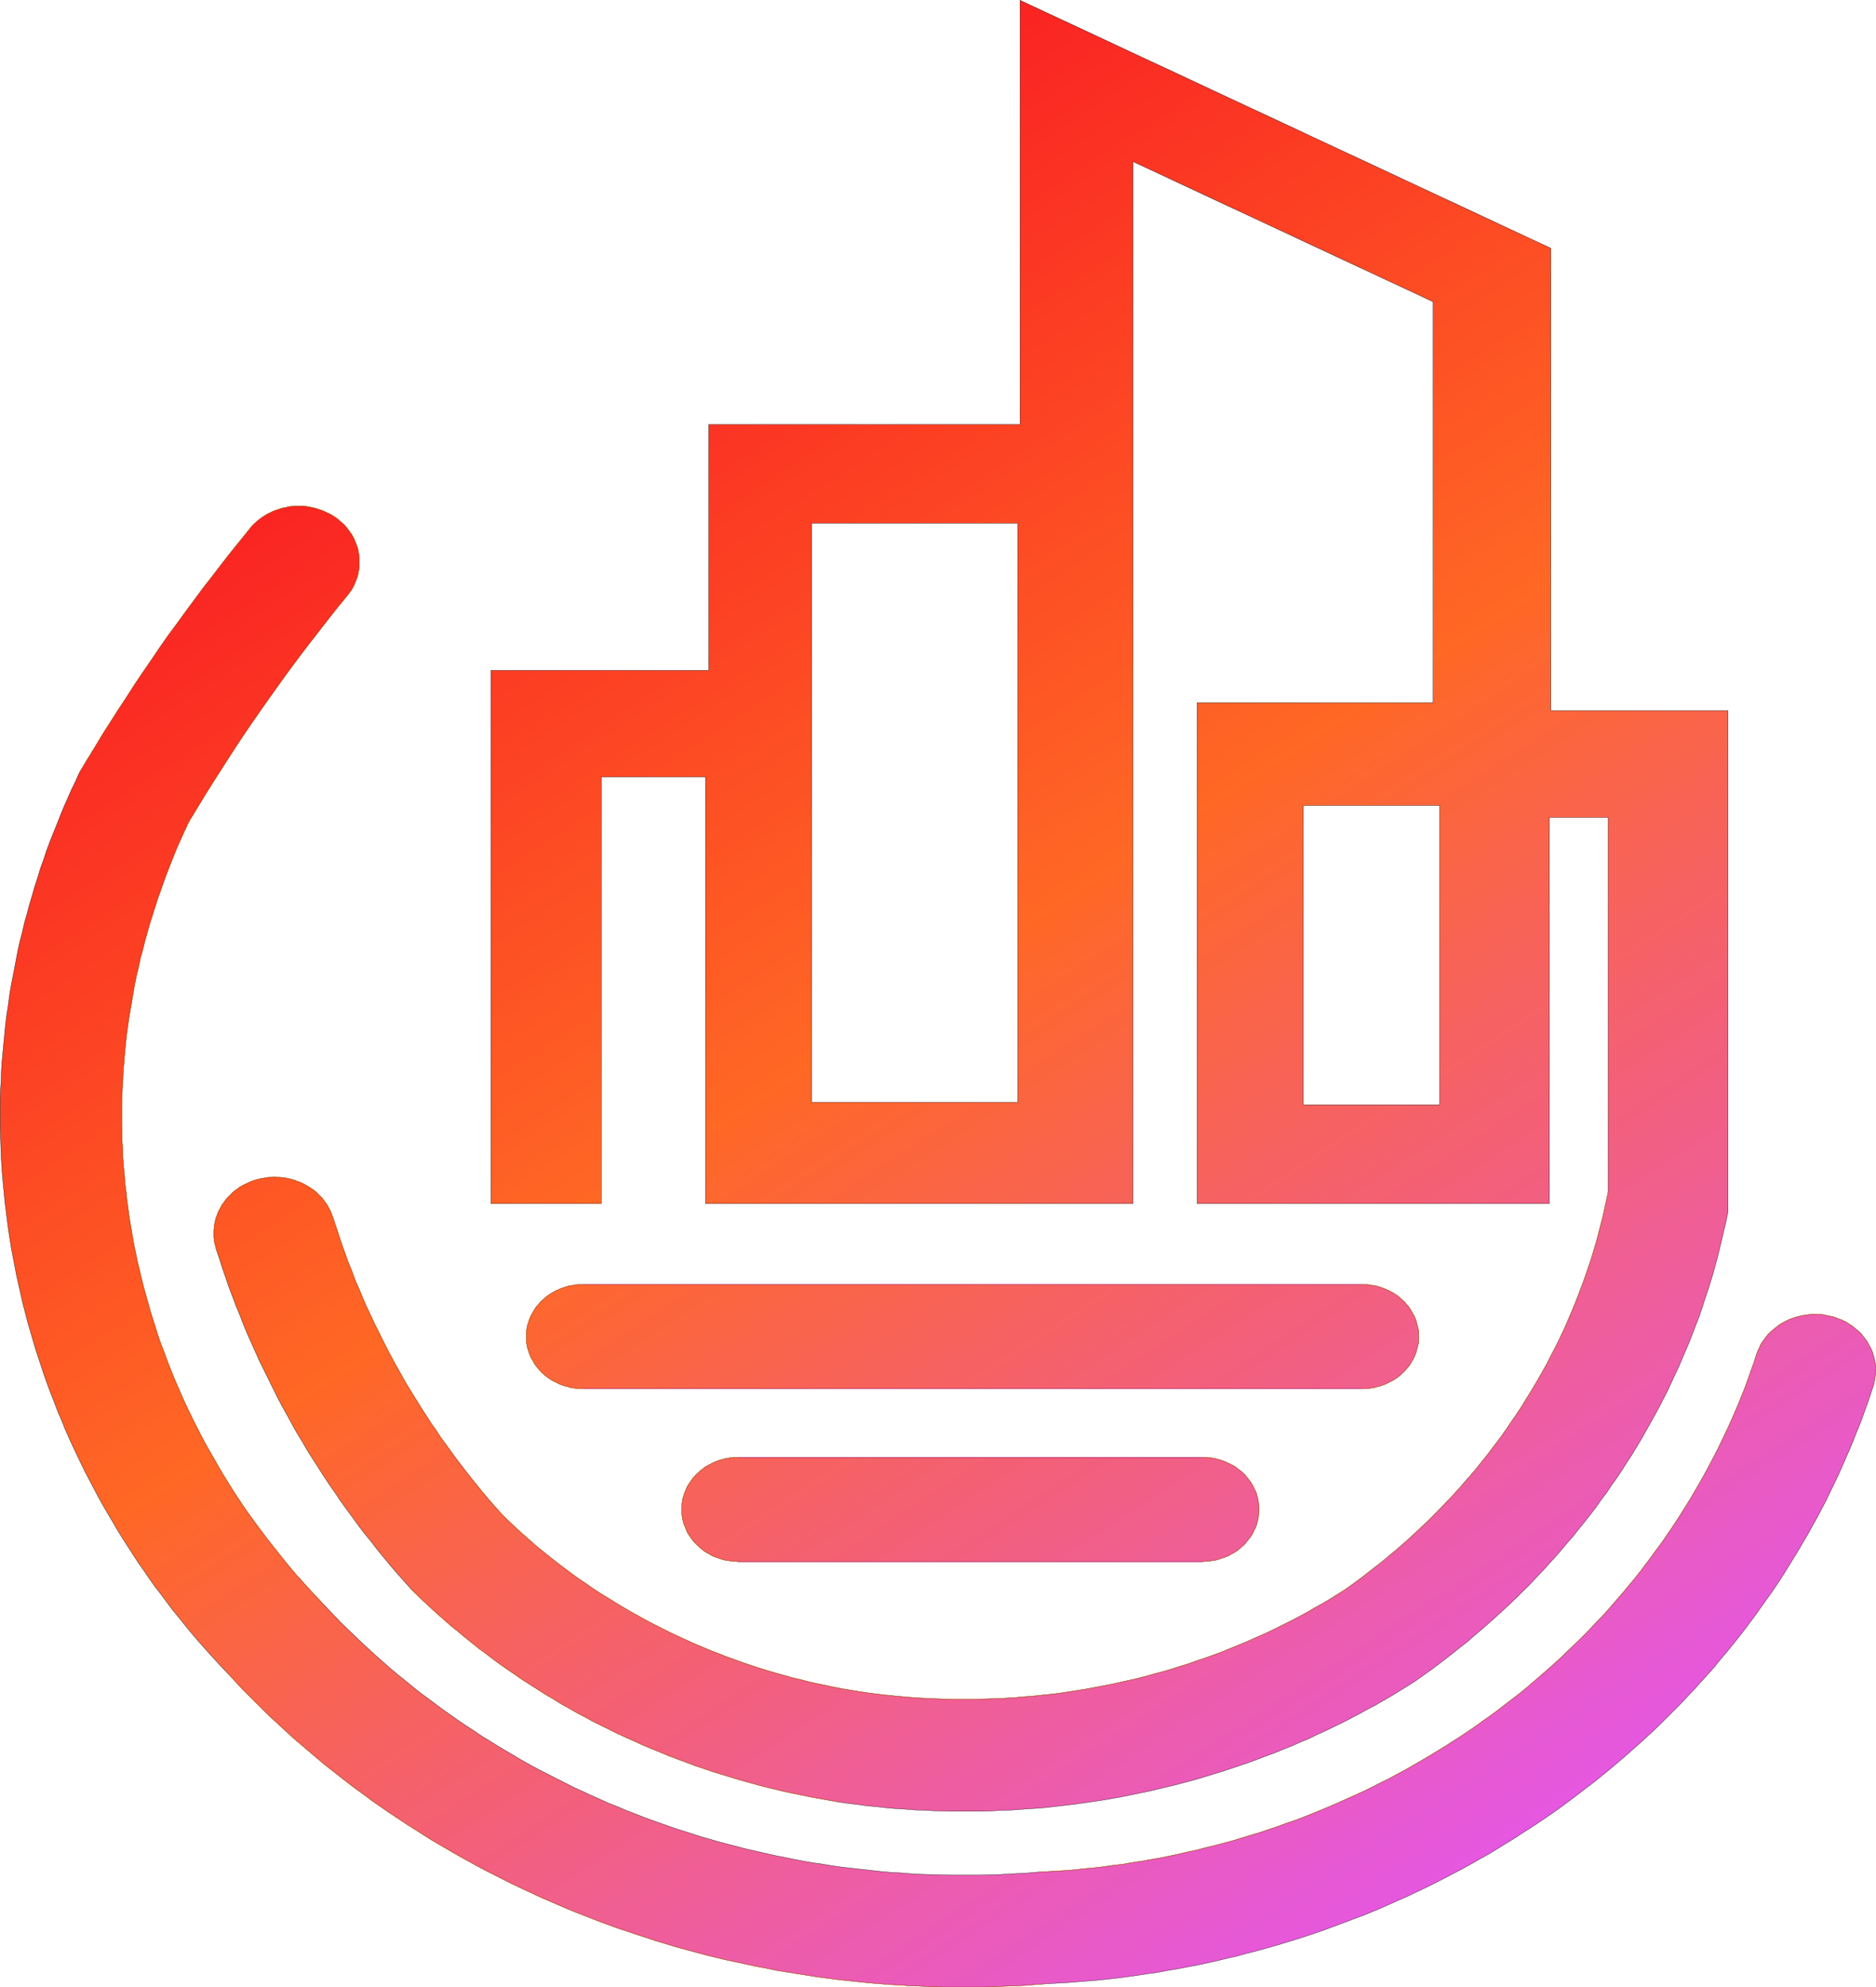 <svg width="6136" height="6500" viewBox="0 0 6136 6500" fill="none" xmlns="http://www.w3.org/2000/svg">
<path fill-rule="evenodd" clip-rule="evenodd" d="M260.286 2525.98L247.738 2554.41L234.226 2581.96L221.678 2610.39L209.131 2638.82L197.549 2667.25L185.968 2696.57L174.386 2725L162.804 2754.32L152.188 2782.76L142.536 2812.08L131.919 2841.4L123.233 2870.72L113.581 2900.04L104.894 2930.25L96.208 2959.57L88.486 2988.89L79.799 3019.1L73.044 3049.31L65.322 3078.63L58.566 3108.84L52.775 3139.04L46.984 3169.25L41.194 3199.46L35.403 3229.67L30.577 3259.88L26.716 3290.09L21.89 3320.3L18.03 3351.4L15.134 3381.6L12.238 3411.81L9.342 3442.91L6.446 3473.12L4.516 3503.33L3.551 3534.43L1.621 3564.63L0.656 3595.73V3687.25L1.621 3718.34L2.586 3748.55L3.551 3779.65L5.481 3809.86L7.411 3840.96L10.307 3871.16L13.203 3901.37L16.099 3932.47L19.959 3962.68L23.82 3992.89L27.681 4023.1L32.507 4054.19L37.333 4084.4L43.124 4114.61L48.914 4144.82L54.705 4175.03L61.461 4204.35L68.217 4234.56L74.972 4264.77L82.694 4294.09L90.416 4324.3L99.103 4353.62L107.789 4383.83L116.476 4413.15L126.128 4442.47L135.779 4471.79L145.431 4501.11L156.048 4530.43L166.664 4558.86L178.246 4588.18L188.862 4616.61L201.41 4645.05L212.991 4674.37L225.539 4702.8L238.087 4730.34L251.599 4758.77L265.112 4787.2L278.624 4814.75L293.102 4842.29L307.579 4869.83L322.056 4897.38L337.499 4924.92L352.941 4951.57L369.349 4979.12L384.791 5005.77L401.199 5032.43L418.572 5059.08L434.979 5084.85L452.353 5111.5L470.691 5137.27L488.064 5163.04L506.403 5188.8L525.706 5213.68L544.045 5238.56L563.348 5264.32L583.616 5289.2L602.919 5313.19L623.188 5338.07L643.456 5362.06L664.689 5386.05L685.922 5410.04L707.156 5433.14L728.389 5456.24L750.588 5479.34L772.787 5503.33L794.986 5527.32L818.151 5550.42L841.315 5573.52L864.479 5596.62L887.643 5618.83L911.772 5641.04L935.901 5663.25L960.03 5685.47L985.124 5706.79L1010.22 5728.11L1035.31 5749.44L1060.41 5770.76L1086.47 5791.2L1112.52 5811.63L1138.58 5832.07L1164.64 5851.62L1191.67 5871.16L1217.73 5890.71L1244.75 5909.37L1272.74 5928.91L1299.77 5946.68L1327.76 5965.34L1355.75 5983.11L1383.74 6000.88L1411.73 6018.65L1440.68 6035.53L1469.64 6052.41L1498.59 6069.3L1527.55 6085.29L1556.5 6101.28L1586.42 6117.28L1616.34 6132.38L1646.26 6147.48L1676.18 6162.59L1706.1 6176.8L1736.99 6191.02L1766.91 6205.23L1797.79 6218.56L1828.68 6231.89L1859.56 6245.22L1890.45 6257.66L1922.3 6270.09L1954.15 6282.53L1985.03 6294.08L2016.88 6305.63L2048.73 6316.3L2080.58 6326.96L2113.4 6337.62L2145.25 6348.28L2178.07 6358.05L2209.92 6367.83L2242.73 6376.71L2275.55 6385.6L2308.37 6394.48L2341.18 6402.48L2374 6410.48L2407.78 6417.58L2440.59 6424.69L2473.41 6431.8L2507.19 6438.02L2540.97 6445.13L2573.79 6450.46L2607.57 6455.79L2641.35 6461.12L2675.13 6466.45L2708.91 6470.89L2742.69 6475.34L2776.47 6478.89L2810.25 6482.44L2844.03 6486L2877.81 6488.66L2911.59 6491.33L2946.34 6493.11L2980.12 6495.77L3013.9 6496.66L3047.68 6498.44L3082.43 6499.33H3218.52L3252.3 6498.44L3287.04 6496.66L3320.82 6495.77L3354.6 6494L3388.39 6491.33L3423.13 6488.66L3455.95 6486.89L3488.76 6485.11L3522.54 6482.45L3555.36 6479.78L3589.14 6477.11L3621.96 6473.56L3654.77 6470.01L3687.59 6465.56L3720.4 6461.12L3754.18 6455.79L3787 6451.35L3819.82 6445.13L3851.67 6439.8L3884.48 6433.58L3917.3 6427.36L3950.11 6420.25L3981.96 6413.14L4014.78 6405.15L4046.63 6398.04L4078.48 6389.15L4110.33 6381.16L4142.18 6372.27L4174.03 6363.39L4205.89 6353.61L4237.74 6343.84L4268.62 6334.07L4300.47 6323.41L4331.36 6312.74L4362.24 6301.19L4393.13 6289.64L4424.01 6278.09L4454.9 6266.54L4485.78 6254.1L4515.7 6241.66L4545.62 6228.33L4575.54 6215.01L4605.46 6201.68L4635.38 6187.46L4665.3 6173.25L4694.26 6159.03L4723.21 6143.93L4752.17 6128.83L4781.12 6113.72L4810.08 6097.73L4838.07 6081.73L4867.02 6065.74L4895.01 6048.86L4922.04 6031.98L4950.03 6015.1L4977.05 5997.33L5005.04 5979.56L5032.07 5961.79L5058.12 5944.02L5085.15 5925.36L5111.21 5906.7L5137.27 5887.15L5163.33 5867.61L5188.42 5848.06L5214.48 5828.52L5239.57 5808.08L5264.67 5787.64L5288.8 5767.21L5312.93 5746.77L5337.05 5725.45L5361.18 5704.12L5385.31 5681.91L5408.48 5660.59L5431.64 5638.38L5453.84 5616.16L5477 5593.06L5499.2 5570.85L5520.44 5547.75L5542.64 5524.65L5563.87 5500.66L5585.1 5477.56L5606.34 5453.57L5626.6 5428.69L5646.87 5404.7L5667.14 5379.83L5686.44 5355.84L5705.75 5330.96L5725.05 5305.19L5743.39 5280.31L5761.73 5254.55L5780.07 5228.78L5798.4 5203.02L5815.78 5177.25L5833.15 5150.59L5849.56 5123.94L5865.97 5097.28L5882.37 5070.63L5897.82 5043.98L5914.22 5016.43L5928.7 4989.78L5944.14 4962.23L5958.62 4934.69L5973.1 4907.15L5986.61 4878.72L6000.12 4851.17L6013.64 4822.74L6026.18 4794.31L6038.73 4765.88L6051.28 4737.45L6062.86 4709.02L6074.44 4679.7L6086.02 4651.26L6096.64 4621.94L6107.26 4592.62L6116.91 4564.19L6126.56 4534.87L6129.46 4526.88L6130.42 4518.88L6132.35 4511.77L6133.32 4503.77L6134.28 4495.78L6135.25 4487.78V4471.79L6134.28 4464.68L6133.32 4456.68L6131.39 4448.69L6130.42 4440.69L6127.52 4433.58L6125.59 4425.58L6122.7 4418.48L6119.8 4411.37L6115.94 4404.26L6112.08 4397.15L6108.22 4390.04L6103.39 4382.93L6098.57 4376.72L6093.74 4370.5L6088.92 4364.28L6083.13 4358.06L6077.34 4352.73L6070.58 4347.4L6063.82 4342.07L6058.03 4336.73L6050.31 4332.29L6043.56 4327.85L6036.8 4323.41L6029.08 4319.85L6021.36 4316.3L6013.63 4313.63L6004.95 4310.08L5997.23 4307.41L5989.5 4305.64L5980.82 4303.86L5972.13 4302.08L5964.41 4300.31L5955.72 4299.42H5947.04L5938.35 4298.53H5929.66L5920.98 4299.42L5913.25 4300.31L5904.57 4301.2L5895.88 4302.97L5887.19 4304.75L5879.47 4306.53L5870.79 4309.19L5863.06 4311.86L5855.34 4314.52L5847.62 4318.08L5839.9 4321.63L5832.18 4326.07L5825.42 4329.63L5818.67 4334.07L5811.91 4339.4L5805.15 4344.73L5798.4 4350.06L5792.61 4355.39L5786.82 4360.72L5781.03 4366.94L5776.2 4373.16L5771.37 4379.38L5766.55 4386.49L5761.72 4392.71L5757.86 4399.82L5754.97 4406.92L5751.1 4414.92L5748.21 4422.03L5745.31 4429.14L5736.63 4456.68L5726.97 4483.34L5717.32 4510.88L5707.67 4537.53L5697.06 4564.19L5686.44 4590.84L5674.86 4617.5L5663.28 4644.15L5651.69 4669.92L5639.15 4696.57L5626.6 4722.34L5614.05 4748.11L5600.54 4773.87L5587.03 4799.64L5573.51 4824.52L5559.04 4850.28L5544.56 4875.16L5530.08 4900.04L5514.64 4924.92L5499.2 4949.8L5483.75 4973.79L5467.35 4998.66L5450.94 5022.65L5434.53 5046.64L5417.16 5069.74L5399.78 5093.73L5382.41 5116.83L5365.04 5139.93L5346.7 5163.03L5327.4 5186.13L5309.06 5208.35L5289.75 5230.56L5270.45 5252.77L5251.15 5274.98L5230.88 5296.31L5210.61 5317.63L5190.34 5338.95L5169.11 5360.28L5147.88 5380.71L5126.64 5401.15L5105.41 5421.59L5083.21 5442.02L5061.01 5461.57L5038.81 5481.11L5015.65 5500.66L4993.45 5520.21L4970.29 5538.87L4946.16 5557.52L4922.99 5575.29L4898.86 5593.95L4874.73 5611.72L4850.6 5628.6L4826.48 5646.37L4801.38 5663.25L4776.29 5680.14L4751.19 5696.13L4726.1 5712.12L4700.04 5728.12L4673.98 5744.11L4647.92 5759.21L4621.86 5774.32L4595.8 5789.42L4568.78 5803.64L4542.72 5817.85L4515.7 5831.18L4487.71 5845.4L4460.68 5858.72L4433.66 5871.16L4405.67 5883.6L4377.67 5896.04L4349.69 5908.48L4321.69 5920.03L4293.71 5931.58L4264.75 5943.13L4236.76 5953.79L4207.81 5963.57L4178.85 5974.23L4149.9 5984L4120.94 5993.77L4091.02 6002.66L4062.07 6011.54L4033.11 6020.43L4003.19 6028.43L3973.27 6036.42L3943.35 6043.53L3913.43 6051.53L3883.51 6057.75L3853.59 6064.85L3823.67 6071.07L3793.75 6077.29L3762.87 6082.62L3732.95 6087.95L3702.06 6092.4L3672.14 6097.73L3641.26 6101.28L3610.37 6105.72L3580.45 6109.28L3549.57 6111.94L3518.68 6115.5L3487.8 6118.16L3456.91 6119.94L3426.03 6121.72L3395.14 6123.49L3363.29 6126.16L3331.44 6127.94L3299.59 6129.71L3267.74 6131.49L3235.89 6132.38L3203.07 6133.27H3107.52L3074.71 6132.38L3042.85 6131.49L3011 6130.6L2979.15 6128.82L2947.3 6126.16L2915.45 6124.38L2883.6 6121.72L2851.75 6118.16L2819.9 6114.61L2788.05 6111.05L2756.2 6107.5L2724.35 6103.06L2692.5 6097.73L2660.64 6093.28L2629.76 6087.95L2597.91 6081.73L2567.02 6075.51L2535.17 6069.3L2504.29 6062.19L2473.4 6055.08L2441.55 6047.97L2410.67 6039.97L2379.78 6031.98L2349.86 6023.98L2318.98 6015.1L2288.09 6006.21L2258.17 5996.44L2227.29 5986.66L2197.37 5976.89L2167.45 5966.23L2137.53 5955.57L2107.61 5944.91L2078.65 5933.36L2048.73 5921.8L2019.78 5909.37L1989.86 5897.82L1960.9 5884.49L1932.91 5872.05L1903.96 5858.72L1875 5845.39L1847.01 5831.18L1819.02 5816.96L1791.03 5802.75L1763.04 5788.53L1735.05 5773.43L1708.03 5758.32L1681 5742.33L1653.98 5726.34L1626.95 5710.34L1599.93 5693.46L1573.87 5677.47L1547.81 5659.7L1521.75 5642.82L1495.69 5625.05L1470.6 5607.28L1445.5 5589.51L1420.41 5570.85L1395.32 5552.19L1370.22 5533.53L1346.09 5513.99L1321.96 5494.44L1297.83 5474.89L1274.67 5455.35L1251.51 5434.91L1228.34 5414.48L1205.18 5393.15L1182.98 5372.72L1160.78 5351.39L1138.58 5330.07L1116.38 5308.75L1095.15 5286.53L1073.92 5264.32L1052.68 5242.11L1048.82 5237.67L1028.55 5216.34L1008.28 5194.13L988.981 5172.81L968.713 5150.59L949.41 5127.49L931.071 5105.28L912.733 5082.18L894.395 5059.08L876.056 5035.98L858.683 5012.88L840.345 4988.89L823.937 4965.79L806.564 4941.8L790.157 4917.81L773.749 4892.93L758.307 4868.94L742.864 4844.07L727.422 4819.19L712.944 4794.31L698.467 4768.54L683.989 4743.66L669.512 4717.9L655.999 4692.13L642.487 4666.37L629.939 4640.6L617.392 4614.83L604.844 4588.18L593.263 4562.41L581.681 4535.76L570.099 4509.1L559.483 4482.45L548.866 4455.79L539.215 4429.14L528.598 4401.59L518.946 4374.94L510.26 4347.4L501.573 4319.85L492.886 4292.31L485.165 4264.77L477.443 4237.22L469.721 4209.68L462.965 4182.14L456.21 4153.71L449.454 4126.16L443.663 4097.73L437.872 4070.19L433.046 4041.76L428.221 4013.33L423.395 3985.78L419.534 3957.35L415.673 3928.92L412.777 3900.49L408.916 3872.06L406.987 3843.63L404.091 3815.2L402.161 3786.76L401.196 3758.33L399.266 3729.9V3701.47L398.301 3673.04V3616.17L399.266 3586.85L400.231 3558.42L402.161 3529.99L403.126 3501.56L406.021 3473.13L407.951 3444.7L410.847 3416.27L413.743 3387.83L417.604 3359.4L421.465 3331.86L426.291 3303.43L431.117 3275L435.942 3246.57L440.768 3219.02L446.559 3190.59L453.315 3163.05L459.106 3134.62L466.827 3107.07L473.583 3079.53L481.305 3051.99L489.026 3024.44L497.713 2996.9L506.4 2969.36L515.087 2941.82L524.738 2915.16L534.39 2887.62L544.041 2860.96L554.658 2833.42L565.275 2806.77L575.891 2780.11L587.473 2753.46L599.054 2727.69L611.602 2701.03H610.637L614.498 2693.93L618.359 2687.71L621.255 2681.49L624.151 2675.27L625.116 2676.16L649.245 2636.17L673.374 2596.19L698.468 2556.21L723.562 2517.12L748.656 2478.02L773.75 2438.93L799.809 2399.84L825.868 2361.63L852.893 2322.54L879.918 2284.33L906.943 2246.12L933.968 2208.81L961.958 2170.6L989.948 2133.29L1018.9 2095.97L1047.86 2058.65L1076.81 2021.34L1105.77 1984.91L1135.69 1948.48L1140.51 1942.26L1145.34 1935.15L1150.17 1928.94L1154.03 1921.83L1157.89 1914.72L1160.78 1907.61L1163.68 1900.5L1166.57 1892.51L1169.47 1885.4L1171.4 1877.4L1172.37 1869.4L1174.3 1862.3L1175.26 1854.3V1822.31L1174.3 1814.32L1172.37 1807.21L1171.4 1799.21L1169.47 1791.22L1166.57 1784.11L1163.68 1776.11L1160.78 1769L1157.89 1761.89L1154.03 1754.79L1150.17 1747.68L1145.34 1741.46L1140.51 1734.35L1135.69 1728.13L1130.86 1721.91L1125.07 1715.69L1119.28 1710.36L1112.52 1705.03L1106.73 1699.7L1099.98 1694.37L1093.22 1689.93L1086.47 1685.48L1078.74 1681.04L1071.02 1677.49L1063.3 1673.93L1055.58 1670.38L1047.86 1667.71L1040.14 1665.05L1031.45 1662.38L1023.73 1660.61L1015.04 1658.83L1006.35 1657.05L998.633 1656.16L989.946 1655.28H963.887L955.2 1656.16L946.514 1657.05L938.792 1658.83L930.105 1660.61L921.419 1662.38L913.697 1665.05L905.975 1667.71L897.289 1670.38L889.567 1673.93L882.811 1677.49L875.089 1681.04L867.368 1685.48L860.612 1689.93L853.856 1694.37L847.101 1699.7L840.345 1705.03L834.554 1710.36L828.763 1715.69L822.972 1721.91L818.146 1728.13L787.262 1766.34L756.377 1804.54L726.457 1842.75L696.537 1881.84L666.617 1920.05L637.662 1959.14L608.707 1998.23L579.752 2038.22L550.797 2077.31L522.807 2117.29L495.782 2157.27L467.792 2198.15L440.767 2238.13L414.708 2279L387.683 2319.87L361.624 2360.74L335.565 2401.61L310.471 2443.37L285.377 2484.24L260.286 2525.98ZM5651.71 3964.45V2324.3H5072.61V812.079L3336.27 0.885V1388.71H2318.02V2192.8H1605.73V3936.91H1966.7V2541.09H2307.4V3936.91H3705.93V528.65L4687.51 987.113V2298.53H3915.37V3936.91H5067.78V2673.47H5259.85V3899.59L5254.06 3926.25L5248.27 3952.9L5242.48 3979.56L5235.72 4005.33L5228.97 4031.98L5222.21 4057.75L5214.49 4083.51L5206.77 4110.17L5198.08 4135.93L5189.39 4161.7L5180.71 4186.58L5171.05 4212.35L5161.4 4238.11L5151.75 4262.99L5141.13 4288.76L5130.52 4313.63L5119.9 4338.51L5108.32 4363.39L5096.74 4387.38L5084.19 4412.26L5071.64 4436.25L5059.1 4461.13L5045.58 4485.11L5032.07 4509.1L5018.56 4532.2L5004.08 4556.19L4989.6 4579.29L4975.13 4603.28L4959.68 4626.38L4944.24 4648.59L4928.8 4671.7L4913.36 4693.91L4896.95 4716.12L4879.57 4738.33L4863.17 4760.54L4845.79 4781.87L4828.42 4804.08L4810.08 4825.41L4791.74 4845.84L4773.41 4867.17L4755.07 4887.6L4735.76 4908.04L4716.46 4928.47L4697.16 4948.02L4676.89 4968.45L4656.62 4988L4636.35 5006.66L4616.08 5026.2L4594.85 5044.86L4573.62 5063.52L4552.38 5081.29L4530.19 5099.95L4507.99 5117.72L4485.79 5134.6L4463.59 5152.37L4441.39 5169.25L4418.22 5186.13L4395.06 5202.13L4370.93 5217.23L4346.8 5232.34L4322.67 5246.55L4298.54 5259.88L4274.41 5274.09L4249.32 5287.42L4224.23 5300.75L4199.13 5313.19L4174.04 5325.63L4148.94 5338.07L4122.89 5349.62L4096.83 5361.17L4070.77 5372.72L4044.71 5383.38L4018.65 5394.04L3992.59 5404.7L3965.56 5414.48L3938.54 5424.25L3911.52 5433.13L3884.49 5442.91L3857.46 5450.9L3830.44 5459.79L3803.41 5467.79L3775.42 5474.89L3748.4 5482.89L3720.41 5490L3692.42 5496.22L3664.43 5502.44L3636.44 5508.66L3608.45 5513.99L3580.46 5519.32L3552.47 5524.65L3524.48 5529.09L3495.53 5533.53L3467.54 5537.98L3438.58 5541.53L3410.59 5544.2L3381.64 5547.75L3353.65 5549.53L3324.69 5552.19L3295.74 5553.97L3267.75 5555.74L3238.79 5556.63L3209.84 5557.52L3180.88 5558.41H3123.94L3094.98 5557.52L3066.03 5556.63L3038.04 5555.74L3009.08 5553.97L2980.13 5552.19L2952.14 5549.53L2923.18 5546.86L2894.23 5544.19L2866.24 5540.64L2838.25 5537.09L2809.29 5532.64L2781.3 5528.2L2754.28 5523.76L2726.29 5518.43L2699.26 5512.21L2672.24 5506.88L2644.25 5500.66L2617.22 5493.55L2590.2 5487.33L2563.17 5479.33L2536.15 5472.23L2510.09 5464.23L2483.06 5456.23L2457 5447.35L2429.98 5438.46L2403.92 5428.69L2377.86 5419.81L2351.8 5409.14L2325.74 5399.37L2300.65 5388.71L2274.59 5378.05L2249.49 5366.5L2224.4 5354.95L2199.31 5343.4L2174.21 5330.96L2150.08 5318.52L2124.99 5306.08L2100.86 5292.75L2076.73 5279.42L2053.57 5266.1L2029.44 5251.88L2006.27 5237.67L1983.11 5223.45L1959.94 5209.23L1936.78 5194.13L1914.58 5178.14L1891.42 5163.03L1869.22 5147.04L1847.99 5131.05L1825.79 5114.16L1804.55 5097.28L1783.32 5080.4L1762.09 5063.52L1741.82 5045.75L1721.55 5027.98L1701.28 5010.21L1681.01 4991.55L1661.71 4972.89L1642.41 4954.24L1621.17 4930.25L1599.94 4906.26L1579.67 4882.27L1560.37 4858.28L1540.1 4833.4L1520.8 4808.52L1501.49 4783.65L1482.19 4757.88L1463.85 4732.11L1445.51 4707.23L1428.14 4680.58L1409.8 4654.81L1393.39 4629.05L1376.02 4602.39L1359.61 4575.74L1343.21 4549.08L1326.8 4522.43L1311.36 4494.89L1295.91 4467.34L1281.44 4440.69L1266.96 4413.14L1252.48 4384.71L1238.97 4357.17L1224.49 4328.74L1211.94 4301.2L1198.43 4272.76L1185.88 4244.33L1174.3 4215.9L1161.75 4187.47L1151.14 4158.15L1139.56 4129.72L1128.94 4100.4L1118.32 4071.08L1108.67 4041.76L1099.02 4012.43L1089.37 3983.11L1086.47 3976.01L1083.58 3968.01L1080.68 3960.9L1076.82 3953.79L1072.96 3946.68L1069.1 3939.58L1064.27 3933.36L1059.45 3926.25L1054.62 3920.03L1048.83 3913.81L1043.04 3908.48L1037.25 3902.26L1031.46 3896.93L1024.7 3891.6L1017.95 3887.16L1011.19 3882.71L1003.47 3878.27L995.747 3873.83L988.991 3870.28L981.27 3866.72L972.583 3864.06L964.861 3860.5L957.139 3858.72L948.453 3856.06L939.766 3854.28L932.044 3852.51L923.358 3851.62L914.671 3850.73H905.984L897.298 3849.84L888.611 3850.73H879.924L872.203 3851.62L863.516 3853.39L854.829 3854.28L846.143 3856.95L838.421 3858.72L829.734 3861.39L822.012 3864.06L814.291 3867.61L806.569 3871.16L798.847 3874.72L792.091 3878.27L784.37 3882.72L777.614 3888.05L770.858 3892.49L764.102 3897.82L758.312 3903.15L752.521 3909.37L746.73 3914.7L740.939 3920.92L736.113 3927.14L731.288 3934.25L726.462 3940.47L722.601 3947.57L718.74 3954.68L714.879 3961.79L711.983 3968.9L709.087 3976.9L706.192 3984L704.262 3992L702.332 4000L701.367 4007.1L700.402 4015.1L699.437 4023.1V4047.09L700.402 4055.08L701.367 4063.08L703.297 4070.19L705.227 4078.19L707.157 4086.18L717.773 4117.28L727.425 4147.49L738.041 4178.59L748.658 4209.68L760.24 4239.89L771.821 4270.99L784.369 4301.2L795.95 4331.41L808.498 4361.62L822.01 4391.82L835.523 4422.03L849.035 4452.24L863.513 4481.56L877.99 4510.88L892.468 4540.2L906.945 4569.52L922.388 4598.85L938.795 4628.17L954.238 4656.6L970.645 4685.92L988.018 4714.35L1004.43 4742.78L1021.8 4770.32L1040.14 4798.75L1057.51 4826.3L1075.85 4853.84L1095.15 4881.38L1113.49 4908.93L1132.79 4935.58L1153.06 4963.13L1172.37 4989.78L1192.63 5016.44L1213.87 5042.2L1234.14 5068.86L1255.37 5094.62L1276.6 5120.39L1298.8 5146.16L1321 5171.03L1343.2 5195.91L1363.47 5216.35L1384.7 5236.78L1406.9 5257.22L1428.13 5276.77L1450.33 5296.31L1472.53 5315.86L1495.7 5334.52L1517.9 5353.17L1541.06 5371.83L1564.22 5390.49L1588.35 5408.26L1611.52 5426.03L1635.65 5443.8L1659.77 5460.68L1684.87 5477.56L1709 5494.44L1734.09 5510.44L1759.19 5526.43L1784.28 5542.42L1810.34 5557.53L1835.43 5573.52L1861.49 5587.74L1887.55 5602.84L1914.58 5617.06L1940.64 5631.27L1967.66 5644.6L1994.69 5657.93L2021.71 5671.25L2048.74 5683.69L2076.73 5696.13L2103.75 5708.57L2131.74 5720.12L2159.73 5731.67L2187.72 5743.22L2215.71 5753.89L2244.67 5764.55L2272.66 5775.21L2301.61 5784.98L2330.57 5794.76L2359.52 5803.64L2388.48 5812.52L2417.43 5821.41L2446.39 5829.41L2475.34 5837.4L2505.26 5845.4L2535.18 5852.51L2564.14 5859.62L2594.05 5865.84L2623.97 5872.05L2653.89 5878.27L2683.81 5883.6L2713.73 5888.93L2743.65 5894.27L2774.54 5898.71L2805.42 5902.26L2836.31 5906.71L2867.19 5909.37L2897.11 5912.93L2928 5915.59L2958.88 5917.37L2989.77 5920.03L3020.65 5920.92L3051.54 5922.7L3082.42 5923.59L3114.27 5924.47H3206.93L3237.81 5923.59L3268.7 5921.81L3299.58 5920.92L3330.47 5919.15L3361.35 5916.48L3392.24 5914.7L3423.12 5912.04L3454.01 5908.48L3483.93 5904.93L3514.81 5901.37L3545.7 5896.93L3576.58 5892.49L3606.5 5888.05L3637.39 5882.72L3667.31 5877.39L3698.19 5871.17L3728.11 5864.95L3758.03 5858.73L3787.95 5851.62L3817.87 5844.51L3847.79 5837.4L3877.71 5829.41L3907.63 5821.41L3937.55 5812.52L3966.51 5803.64L3995.46 5794.76L4025.38 5784.98L4054.34 5775.21L4083.29 5765.44L4112.25 5754.77L4140.24 5744.11L4169.19 5733.45L4197.18 5721.9L4226.14 5710.35L4254.13 5697.91L4282.12 5686.36L4309.14 5673.03L4337.13 5660.59L4364.16 5647.27L4392.15 5633.94L4419.17 5619.72L4446.2 5605.51L4472.26 5591.29L4499.28 5577.08L4525.34 5561.97L4551.4 5546.87L4577.46 5530.87L4603.52 5514.88L4628.61 5498.89L4653.7 5481.12L4678.8 5463.35L4703.89 5444.69L4728.02 5426.03L4752.15 5407.37L4776.28 5387.83L4800.41 5369.17L4823.57 5348.73L4846.74 5329.19L4869.9 5308.75L4893.07 5288.32L4915.27 5267.88L4937.46 5247.44L4959.66 5226.12L4980.9 5204.8L5003.1 5183.47L5023.36 5161.26L5044.6 5139.05L5064.87 5116.84L5085.13 5094.62L5105.4 5071.52L5124.71 5048.42L5144.97 5025.32L5163.31 5002.22L5182.62 4978.23L5200.95 4955.13L5219.29 4931.14L5236.67 4906.26L5255 4882.28L5271.41 4857.4L5288.78 4833.41L5305.19 4808.53L5321.6 4782.76L5338.01 4757.89L5353.45 4732.12L5368.89 4706.35L5383.37 4680.59L5397.85 4654.82L5412.32 4629.05L5426.8 4602.4L5440.31 4575.74L5453.83 4549.98L5466.37 4522.43L5478.92 4495.78L5491.47 4469.12L5503.05 4441.58L5514.63 4414.93L5526.21 4387.38L5536.83 4359.84L5547.45 4332.3L5558.06 4304.75L5567.72 4276.32L5576.4 4248.78L5586.05 4220.35L5594.74 4192.81L5603.43 4164.37L5611.15 4135.94L5618.87 4107.51L5625.63 4079.08L5632.38 4050.65L5639.14 4022.22L5645.89 3993.79L5651.71 3964.45ZM3328.55 3605.5H2654.86V1711.23H3328.55V3605.5ZM4708.74 3613.5H4262.83V2634.38H4708.74V3613.5ZM4454.9 4541.97H4472.27L4480 4541.09L4488.68 4539.31L4496.4 4538.42L4504.13 4535.76L4512.81 4533.98L4520.53 4531.31L4528.26 4528.65L4535.98 4525.09L4542.73 4521.54L4550.46 4517.99L4557.21 4514.43L4563.97 4509.99L4570.72 4505.55L4577.48 4500.22L4583.27 4494.89L4589.06 4489.55L4594.85 4484.22L4599.68 4478L4605.47 4471.78L4610.29 4465.57L4614.15 4459.35L4618.02 4452.24L4621.88 4446.02L4625.74 4438.91L4628.63 4431.8L4631.53 4424.69L4633.46 4417.59L4635.39 4409.59L4637.32 4402.48L4639.25 4394.48L4640.21 4387.38V4356.28L4639.25 4349.17L4637.32 4341.17L4635.39 4334.07L4633.46 4326.07L4631.53 4318.96L4628.63 4311.85L4625.74 4304.74L4621.88 4297.64L4618.02 4291.42L4614.15 4284.31L4610.29 4278.09L4605.47 4271.87L4599.68 4265.65L4594.85 4259.43L4589.06 4254.1L4583.27 4248.77L4577.48 4243.44L4570.72 4238.11L4563.97 4233.67L4557.21 4229.22L4550.46 4225.67L4542.73 4221.23L4535.98 4218.56L4528.26 4215.01L4520.53 4212.34L4512.81 4209.68L4504.13 4207.01L4496.4 4205.23L4488.68 4204.35L4480 4202.57L4472.27 4201.68H1889.49L1881.77 4202.57L1873.08 4204.35L1865.36 4205.23L1857.64 4207.01L1848.95 4209.68L1841.23 4212.34L1833.51 4215.01L1825.78 4218.56L1819.03 4221.23L1811.31 4225.67L1804.55 4229.22L1797.79 4233.67L1791.04 4238.11L1784.28 4243.44L1778.49 4248.77L1772.7 4254.1L1766.91 4259.43L1762.09 4265.65L1756.29 4271.87L1751.47 4278.09L1747.61 4284.31L1743.75 4291.42L1739.89 4297.64L1736.03 4304.74L1733.13 4311.85L1730.23 4318.96L1728.3 4326.07L1725.41 4334.07L1724.44 4341.17L1722.51 4349.17L1721.55 4356.28V4387.38L1722.51 4394.48L1724.44 4402.48L1725.41 4409.59L1728.3 4417.59L1730.23 4424.69L1733.13 4431.8L1736.03 4438.91L1739.89 4446.02L1743.75 4452.24L1747.61 4459.35L1751.47 4465.57L1756.29 4471.78L1762.09 4478L1766.91 4484.22L1772.7 4489.55L1778.49 4494.89L1784.28 4500.22L1791.04 4505.55L1797.79 4509.99L1804.55 4514.43L1811.31 4517.99L1819.03 4521.54L1825.78 4525.09L1833.51 4528.65L1841.23 4531.31L1848.95 4533.98L1857.64 4535.76L1865.36 4538.42L1873.08 4539.31L1881.77 4541.09L1889.49 4541.97H1906.86H4454.9ZM3932.75 5107.95L3941.43 5107.06H3949.15L3957.84 5106.17L3965.56 5104.39L3974.25 5103.5L3981.97 5101.73L3989.69 5099.06L3997.41 5096.4L4005.14 5093.73L4012.86 5091.06L4020.58 5087.51L4027.34 5083.07L4035.06 5079.51L4041.81 5075.07L4048.57 5070.63L4054.36 5065.3L4061.12 5059.97L4066.91 5054.64L4072.7 5049.31L4077.52 5043.09L4082.35 5036.87L4087.17 5030.65L4092 5024.43L4095.86 5018.21L4099.72 5011.1L4102.62 5003.99L4106.48 4996.89L4109.37 4989.78L4111.3 4982.67L4113.23 4974.67L4115.16 4967.56L4116.13 4959.57L4117.09 4952.46L4118.06 4944.46V4929.36L4117.09 4921.36L4116.13 4914.25L4115.16 4906.26L4113.23 4899.15L4111.3 4892.04L4109.37 4884.04L4106.48 4876.94L4102.62 4869.83L4099.72 4862.72L4095.86 4856.5L4092 4849.39L4087.17 4843.17L4082.35 4836.95L4077.52 4830.73L4072.7 4824.52L4066.91 4819.18L4061.12 4813.85L4054.36 4808.52L4048.57 4804.08L4041.81 4798.75L4035.06 4794.31L4027.34 4790.75L4020.58 4787.2L4012.86 4783.64L4005.14 4780.09L3997.41 4777.42L3989.69 4774.76L3981.97 4772.98L3974.25 4770.32L3965.56 4769.43L3957.84 4767.65L3949.15 4766.76H2398.13L2390.41 4767.65L2381.72 4769.43L2374 4770.32L2365.31 4772.98L2357.59 4774.76L2349.87 4777.42L2342.15 4780.09L2334.43 4783.64L2326.7 4787.2L2319.95 4790.75L2313.19 4794.31L2305.47 4798.75L2299.68 4804.08L2292.92 4808.52L2287.13 4813.85L2281.34 4819.18L2275.55 4824.52L2269.76 4830.73L2264.94 4836.95L2260.11 4843.17L2256.25 4849.39L2251.42 4856.5L2247.56 4862.72L2244.67 4869.83L2241.77 4876.94L2238.87 4884.04L2235.98 4892.04L2234.05 4899.15L2232.12 4906.26L2231.15 4914.25L2230.19 4921.36V4929.36L2229.22 4937.36L2230.19 4944.46V4952.46L2231.15 4959.57L2232.12 4967.56L2234.05 4974.67L2235.98 4982.67L2238.87 4989.78L2241.77 4996.89L2244.67 5003.99L2247.56 5011.1L2251.42 5018.21L2256.25 5024.43L2260.11 5030.65L2264.94 5036.87L2269.76 5043.09L2275.55 5049.31L2281.34 5054.64L2287.13 5059.97L2292.92 5065.3L2299.68 5070.63L2305.47 5075.07L2313.19 5079.51L2319.95 5083.07L2326.7 5087.51L2334.43 5091.07L2342.15 5093.73L2349.87 5096.4L2357.59 5099.06L2365.31 5101.73L2374 5103.51L2381.72 5104.39L2390.41 5106.17L2398.13 5107.06H2406.82L2414.54 5107.95L3932.75 5107.95Z" fill="url(#paint0_linear_4_29)" stroke="black" stroke-width="0.965"/>
<path d="M750.59 5479.34L772.789 5503.33L794.988 5527.32L818.152 5550.42L841.316 5573.52L864.48 5596.62L887.644 5618.83L911.773 5641.04L935.902 5663.25L960.031 5685.47L985.125 5706.79L1010.22 5728.11L1035.31 5749.44L1060.41 5770.76L1086.47 5791.2L1112.53 5811.63L1138.59 5832.07L1164.65 5851.62L1191.67 5871.16L1217.73 5890.71L1244.76 5909.37L1272.75 5928.92L1299.77 5946.68L1327.76 5965.34L1355.75 5983.11L1383.74 6000.88L1411.73 6018.65L1440.68 6035.53L1469.64 6052.41L1498.59 6069.3L1527.55 6085.29L1556.5 6101.28L1586.42 6117.28L1616.35 6132.38L1646.27 6147.48L1676.19 6162.59L1706.11 6176.8L1736.99 6191.02L1766.91 6205.24L1797.8 6218.56L1828.68 6231.89L1859.57 6245.22L1890.45 6257.66L1922.3 6270.1L1954.15 6282.53L1985.04 6294.09L2016.89 6305.64L2048.74 6316.3L2080.59 6326.96L2113.41 6337.62L2145.26 6348.28L2178.07 6358.06L2209.92 6367.83L2242.74 6376.72L2275.55 6385.6L2308.37 6394.49L2341.19 6402.48L2374 6410.48L2407.78 6417.59L2440.6 6424.69L2473.41 6431.8L2507.19 6438.02L2540.97 6445.13L2573.79 6450.46L2607.57 6455.79L2641.35 6461.12L2675.13 6466.45L2708.91 6470.9L2742.69 6475.34L2776.48 6478.89L2810.26 6482.45L2844.04 6486L2877.82 6488.67L2911.6 6491.33L2946.34 6493.11L2980.13 6495.77L3013.91 6496.66L3047.69 6498.44L3082.43 6499.33H3116.21H3149.99H3184.74H3218.52L3252.3 6498.44L3287.05 6496.66L3320.83 6495.77L3354.61 6494L3388.39 6491.33L3423.14 6488.67" stroke="url(#paint1_linear_4_29)" stroke-width="0.965" stroke-linecap="round"/>
<path d="M818.153 1728.12L787.267 1766.32L756.382 1804.53L726.461 1842.73L696.541 1881.83L666.621 1920.03L637.666 1959.12L608.711 1998.22L579.757 2038.2L550.802 2077.29L522.812 2117.28L495.787 2157.26L467.797 2198.13L440.773 2238.11L414.713 2278.98L387.688 2319.85L361.628 2360.72L335.569 2401.59L310.474 2443.35L285.38 2484.22L260.286 2525.98" stroke="url(#paint2_linear_4_29)" stroke-width="0.965" stroke-linecap="round"/>
<path d="M3395.15 6123.5L3426.03 6121.72L3456.92 6119.94L3487.8 6118.16L3518.69 6115.5L3549.57 6111.94L3580.46 6109.28L3610.38 6105.72L3641.26 6101.28L3672.15 6097.73L3702.07 6092.4L3732.96 6087.96L3762.88 6082.62L3793.76 6077.29L3823.68 6071.07L3853.6 6064.85L3883.52 6057.75L3913.44 6051.53L3943.36 6043.53L3973.28 6036.42L4003.2 6028.43L4033.12 6020.43L4062.08 6011.55L4091.03 6002.66L4120.95 5993.78L4149.91 5984L4178.86 5974.23L4207.82 5963.57L4236.77 5953.79L4264.76 5943.13L4293.72 5931.58L4321.71 5920.03L4349.7 5908.48L4377.69 5896.04L4405.68 5883.6L4433.67 5871.16L4460.69 5858.72L4487.72 5845.4L4515.71 5831.18L4542.73 5817.85L4568.79 5803.64L4595.81 5789.42L4621.87 5774.32L4647.93 5759.21L4673.99 5744.11L4700.05 5728.11L4726.11 5712.12L4751.21 5696.13L4776.3 5680.14L4801.4 5663.25L4826.49 5646.37L4850.62 5628.6L4874.75 5611.72L4898.88 5593.95L4923.01 5575.29L4946.17 5557.52L4970.3 5538.87L4993.46 5520.21L5015.66 5500.66L5038.83 5481.11L5061.02 5461.57L5083.22 5442.02L5105.42 5421.59L5126.66 5401.15L5147.89 5380.71L5169.12 5360.28L5190.36 5338.96L5210.63 5317.63L5230.89 5296.31L5251.16 5274.98L5270.47 5252.77L5289.77 5230.56L5309.07 5208.35L5327.41 5186.13L5346.71 5163.03L5365.05 5139.93L5382.43 5116.83L5399.8 5093.73L5417.17 5069.74L5434.54 5046.64L5450.95 5022.65L5467.36 4998.66L5483.77 4973.78L5499.21 4949.79L5514.65 4924.92L5530.1 4900.04L5544.57 4875.16L5559.05 4850.28L5573.53 4824.52L5587.04 4799.64L5600.55 4773.87L5614.07 4748.11L5626.61 4722.34L5639.16 4696.57L5651.71 4669.92L5663.29 4644.15L5674.87 4617.5L5686.45 4590.84L5697.07 4564.19L5707.69 4537.53L5717.34 4510.88L5726.99 4483.34L5736.64 4456.68L5745.33 4429.14" stroke="url(#paint3_linear_4_29)" stroke-width="0.965" stroke-linecap="round"/>
<path d="M624.153 2675.25L611.606 2701.02L599.059 2727.67L587.477 2754.33L575.895 2780.09L565.279 2806.75L554.661 2833.4L544.044 2860.95L534.393 2887.6L524.741 2915.14L515.089 2941.8L506.403 2969.34L497.717 2996.88L489.03 3024.43L481.309 3051.97L473.587 3079.52L466.831 3107.06L459.109 3134.6L453.319 3163.03L446.563 3190.58L440.772 3219.01L435.946 3246.55L431.12 3274.98L426.295 3303.42L421.469 3331.85L417.608 3359.39L413.747 3387.82L410.851 3416.25L407.956 3444.69L406.025 3473.12L403.13 3501.55L402.166 3529.98L400.235 3558.41L399.27 3586.85L398.305 3616.17V3644.6V3673.03L399.27 3701.46V3729.89L401.199 3758.32L402.166 3786.76L404.095 3815.19L406.991 3843.62L408.921 3872.05L412.782 3900.48L415.677 3928.91L419.538 3957.35L423.399 3985.78L428.224 4013.32L433.05 4041.75L437.876 4070.19L443.667 4097.73L449.458 4126.16L456.215 4153.7L462.97 4182.14L469.727 4209.68L477.448 4237.22L485.169 4264.77L492.89 4292.31L501.577 4319.85L510.264 4347.4L518.95 4374.94L528.602 4401.59L539.219 4429.14L548.87 4455.79L559.487 4482.45L570.104 4509.1L581.686 4535.76L593.269 4562.41L604.85 4588.18L617.398 4614.83L629.944 4640.6L643.457 4666.37L656.004 4692.13L669.516 4717.9L683.993 4743.66L698.472 4768.54L712.949 4794.31L727.427 4819.19L742.869 4844.06L758.312 4868.94L773.754 4892.93L790.162 4917.81L806.57 4941.8L823.943 4965.79L841.316 4988.89L858.689 5012.88L876.062 5035.98L894.401 5059.08L912.738 5082.18L931.076 5105.28L949.415 5127.49L968.718 5150.59L988.986 5172.81L1008.29 5194.13L1028.56 5216.34L1048.83 5237.67" stroke="url(#paint4_linear_4_29)" stroke-width="0.965" stroke-linecap="round"/>
<path d="M1135.69 1948.46L1104.81 1985.78L1074.89 2023.98L1044.97 2062.19L1015.05 2100.4L986.091 2139.49L957.136 2177.69L928.181 2216.79L900.191 2256.77L872.201 2295.86L844.211 2335.85L817.186 2374.94L790.162 2414.92L763.137 2455.79L737.078 2495.78L711.018 2536.65L684.959 2577.52L659.864 2618.39L634.77 2659.26L610.641 2701.02" stroke="url(#paint5_linear_4_29)" stroke-width="0.965" stroke-linecap="round"/>
<path d="M1343.2 5195.91L1363.47 5216.34L1384.7 5236.78L1406.9 5257.21L1428.14 5276.76L1450.34 5296.31L1472.53 5315.85L1495.7 5334.51L1517.9 5353.17L1541.06 5371.83L1564.23 5390.49L1588.36 5408.26L1611.52 5426.03L1635.65 5443.8L1659.78 5460.68L1684.87 5477.56L1709 5494.44L1734.09 5510.43L1759.19 5526.43L1784.28 5542.42L1810.34 5557.52L1835.44 5573.52L1861.5 5587.73L1887.56 5602.84L1914.58 5617.05L1940.64 5631.27L1967.67 5644.6L1994.69 5657.92L2021.71 5671.25L2048.74 5683.69L2076.73 5696.13L2103.75 5708.57L2131.74 5720.12L2159.73 5731.67L2187.72 5743.22L2215.71 5753.88L2244.67 5764.54L2272.66 5775.21L2301.61 5784.98L2330.57 5794.75L2359.52 5803.64L2388.48 5812.52L2417.43 5821.41L2446.39 5829.4L2475.34 5837.4L2505.26 5845.4L2535.18 5852.5L2564.14 5859.61L2594.06 5865.83L2623.98 5872.05L2653.9 5878.27L2683.82 5883.6L2713.74 5888.93L2743.66 5894.26" stroke="url(#paint6_linear_4_29)" stroke-width="0.965" stroke-linecap="round"/>
<path d="M1634.68 4947.13L1653.02 4965.79L1673.29 4983.56L1692.59 5002.22L1711.9 5019.99L1732.17 5037.75L1752.43 5055.52L1773.67 5072.41L1793.94 5089.29L1815.17 5106.17L1836.4 5122.16L1858.6 5138.16L1879.84 5154.15L1902.03 5170.14L1924.23 5185.25L1946.43 5200.35L1969.6 5215.45L1992.76 5229.67L2014.96 5243.89L2039.09 5258.1L2062.25 5271.43L2086.38 5284.76L2109.55 5298.08L2133.67 5310.52L2157.8 5322.96L2182.9 5335.4L2207.03 5346.95L2232.12 5358.5L2257.22 5370.05L2282.31 5380.71L2307.4 5391.38L2332.5 5402.04L2358.56 5411.81L2384.62 5421.59L2409.71 5431.36L2435.77 5440.24L2461.83 5449.13L2487.89 5457.12L2514.92 5466.01L2540.97 5473.12L2568 5481.11L2594.06 5488.22L2621.08 5494.44L2648.11 5501.55L2675.13 5507.77L2702.16 5513.1L2729.18 5518.43L2756.21 5523.76L2784.2 5529.09L2811.22 5533.53" stroke="url(#paint7_linear_4_29)" stroke-width="0.965" stroke-linecap="round"/>
<path d="M1088.4 3981.34L1098.05 4009.77L1107.7 4039.09L1117.35 4067.52L1127.01 4095.95L1137.62 4125.27L1149.2 4153.7L1159.82 4182.14L1171.4 4209.68L1183.95 4238.11L1195.53 4266.54L1208.08 4294.09L1221.59 4321.63L1235.1 4349.17L1248.62 4376.72L1262.13 4404.26L1276.61 4431.8L1291.08 4458.46L1306.53 4485.11L1321 4511.77L1336.45 4538.42L1352.85 4565.08L1369.26 4590.84L1385.67 4617.5L1402.08 4643.26L1419.45 4669.03L1436.82 4694.8L1455.16 4719.67L1473.5 4744.55L1491.84 4770.32L1510.18 4794.31L1529.48 4819.19L1548.78 4844.06L1568.09 4868.05L1588.36 4892.04L1608.62 4916.03L1628.89 4939.13L1649.16 4962.23" stroke="url(#paint8_linear_4_29)" stroke-width="0.965" stroke-linecap="round"/>
<path d="M2807.36 5532.65L2835.35 5537.09L2863.34 5540.64L2892.3 5543.31L2920.29 5546.86L2948.28 5549.53L2976.27 5551.31L3005.22 5553.97L3033.21 5554.86L3061.2 5556.64L3090.16 5557.52L3118.14 5558.41H3147.1H3175.09L3204.04 5557.52L3232.03 5556.64L3260.02 5555.75L3288.98 5554.86L3316.97 5553.08L3344.96 5550.42L3373.91 5547.75L3401.9 5545.09L3429.89 5542.42L3457.88 5538.87L3485.87 5535.31L3513.86 5530.87L3541.85 5526.43L3569.84 5521.98L3597.83 5516.65L3625.82 5511.32L3653.81 5505.1L3680.84 5498.88L3708.83 5492.66L3735.85 5485.56L3763.84 5478.45L3790.87 5471.34L3817.89 5463.34L3844.92 5455.35L3871.94 5446.46L3898 5438.47L3925.02 5428.69L3951.08 5419.81L3978.11 5410.03L4004.17 5400.26L4030.23 5389.6L4056.29 5378.94L4082.35 5368.27L4107.44 5356.72L4133.5 5345.17L4158.59 5333.62L4183.69 5321.19L4208.78 5308.75L4232.91 5296.31L4258.01 5282.98L4282.14 5269.65L4306.27 5255.44L4330.39 5242.11L4354.52 5227.89L4377.69 5212.79L4401.82 5198.57" stroke="url(#paint9_linear_4_29)" stroke-width="0.965" stroke-linecap="round"/>
<path d="M4388.3 5206.57L4411.47 5190.58L4434.63 5173.69L4457.8 5156.81L4480.96 5139.04L4503.16 5122.16L4525.36 5104.39L4546.59 5085.73L4568.79 5067.96L4590.02 5049.31L4611.26 5029.76L4631.53 5011.1L4652.76 4991.55L4673.03 4972.01L4692.33 4952.46L4712.6 4932.02L4731.9 4912.48L4751.21 4892.04L4770.51 4870.72L4788.85 4850.28L4807.19 4828.96L4824.56 4807.64L4842.9 4785.42L4860.27 4764.1L4877.64 4741.89L4894.05 4719.67L4910.46 4697.46L4926.87 4674.36L4942.31 4652.15L4957.75 4629.05L4973.2 4605.95L4988.64 4582.85L5003.12 4558.86L5016.63 4535.76L5031.11 4511.77L5044.62 4487.78L5058.13 4463.79L5070.68 4438.91L5083.22 4414.92L5095.77 4390.04L5107.35 4365.16L5118.93 4340.29L5129.55 4315.41L5140.17 4290.53L5150.79 4264.77L5161.4 4239L5171.05 4214.12L5180.71 4188.35L5189.39 4162.59L5198.08 4136.82L5206.77 4111.06L5214.49 4084.4L5222.21 4058.63L5228.96 4031.98L5235.72 4006.21L5242.48 3979.56L5248.27 3952.9L5254.06 3926.25L5259.85 3899.59" stroke="url(#paint10_linear_4_29)" stroke-width="0.965" stroke-linecap="round"/>
<path d="M5651.71 3964.45V2324.3" stroke="url(#paint11_linear_4_29)" stroke-width="0.965" stroke-linecap="round"/>
<path d="M3932.75 4766.76H2414.54" stroke="url(#paint12_linear_4_29)" stroke-width="0.965" stroke-linecap="round"/>
<path d="M3932.75 5107.95H2414.54" stroke="url(#paint13_linear_4_29)" stroke-width="0.965" stroke-linecap="round"/>
<path d="M3932.75 5107.95L3941.43 5107.06H3949.15L3957.84 5106.17L3965.56 5104.39L3974.25 5103.5L3981.97 5101.73L3989.69 5099.06L3997.41 5096.4L4005.13 5093.73L4012.85 5091.06L4020.58 5087.51L4027.33 5083.07L4035.05 5079.51L4041.81 5075.07L4048.57 5070.63L4054.36 5065.3L4061.11 5059.97L4066.9 5054.64L4072.69 5049.31L4077.52 5043.09L4082.35 5036.87L4087.17 5030.65L4092 5024.43L4095.86 5018.21L4099.72 5011.1L4102.61 5003.99L4106.48 4996.88L4109.37 4989.78L4111.3 4982.67L4113.23 4974.67L4115.16 4967.56L4116.13 4959.57L4117.09 4952.46L4118.06 4944.46V4937.35V4929.36L4117.09 4921.36L4116.13 4914.25L4115.16 4906.26L4113.23 4899.15L4111.3 4892.04L4109.37 4884.05L4106.48 4876.94L4102.61 4869.83L4099.72 4862.72L4095.86 4856.5L4092 4849.39L4087.17 4843.17L4082.35 4836.96L4077.52 4830.74L4072.69 4824.52L4066.9 4819.19L4061.11 4813.85L4054.36 4808.52L4048.57 4804.08L4041.81 4798.75L4035.05 4794.31L4027.33 4790.75L4020.58 4787.2L4012.85 4783.65L4005.13 4780.09L3997.41 4777.43L3989.69 4774.76L3981.97 4772.98L3974.25 4770.32L3965.56 4769.43L3957.84 4767.65L3949.15 4766.76H3941.43H3932.75" stroke="url(#paint14_linear_4_29)" stroke-width="0.965" stroke-linecap="round"/>
<path d="M2414.54 4766.76H2406.82H2398.13L2390.41 4767.65L2381.72 4769.43L2374 4770.32L2365.31 4772.98L2357.59 4774.76L2349.87 4777.43L2342.15 4780.09L2334.43 4783.65L2326.71 4787.2L2319.95 4790.75L2313.19 4794.31L2305.47 4798.75L2299.68 4804.08L2292.93 4808.52L2287.14 4813.85L2281.35 4819.19L2275.55 4824.52L2269.76 4830.74L2264.94 4836.96L2260.11 4843.17L2256.25 4849.39L2251.42 4856.5L2247.56 4862.72L2244.67 4869.83L2241.77 4876.94L2238.88 4884.05L2235.98 4892.04L2234.05 4899.15L2232.12 4906.26L2231.16 4914.25L2230.19 4921.36V4929.36L2229.23 4937.35L2230.19 4944.46V4952.46L2231.16 4959.57L2232.12 4967.56L2234.05 4974.67L2235.98 4982.67L2238.88 4989.78L2241.77 4996.88L2244.67 5003.99L2247.56 5011.1L2251.42 5018.21L2256.25 5024.43L2260.11 5030.65L2264.94 5036.87L2269.76 5043.09L2275.55 5049.31L2281.35 5054.64L2287.14 5059.97L2292.93 5065.3L2299.68 5070.63L2305.47 5075.07L2313.19 5079.51L2319.95 5083.07L2326.71 5087.51L2334.43 5091.06L2342.15 5093.73L2349.87 5096.4L2357.59 5099.06L2365.31 5101.73L2374 5103.5L2381.72 5104.39L2390.41 5106.17L2398.13 5107.06H2406.82L2414.54 5107.95" stroke="url(#paint15_linear_4_29)" stroke-width="0.965" stroke-linecap="round"/>
<path d="M4454.9 4201.68H1906.86" stroke="url(#paint16_linear_4_29)" stroke-width="0.965" stroke-linecap="round"/>
<path d="M4454.9 4541.98H1906.86" stroke="url(#paint17_linear_4_29)" stroke-width="0.965" stroke-linecap="round"/>
<path d="M1906.86 4201.68H1898.17H1889.49L1881.77 4202.57L1873.08 4204.35L1865.36 4205.24L1857.64 4207.01L1848.95 4209.68L1841.23 4212.34L1833.51 4215.01L1825.79 4218.56L1819.03 4221.23L1811.31 4225.67L1804.55 4229.23L1797.8 4233.67L1791.04 4238.11L1784.28 4243.44L1778.49 4248.77L1772.7 4254.1L1766.91 4259.43L1762.09 4265.65L1756.29 4271.87L1751.47 4278.09L1747.61 4284.31L1743.75 4291.42L1739.89 4297.64L1736.03 4304.75L1733.13 4311.86L1730.23 4318.96L1728.3 4326.07L1725.41 4334.07L1724.44 4341.18L1722.51 4349.17L1721.55 4356.28V4364.28V4371.38V4379.38V4387.38L1722.51 4394.49L1724.44 4402.48L1725.41 4409.59L1728.3 4417.59L1730.23 4424.69L1733.13 4431.8L1736.03 4438.91L1739.89 4446.02L1743.75 4452.24L1747.61 4459.35L1751.47 4465.56L1756.29 4471.78L1762.09 4478L1766.91 4484.22L1772.7 4489.55L1778.49 4494.89L1784.28 4500.22L1791.04 4505.55L1797.8 4509.99L1804.55 4514.43L1811.31 4517.99L1819.03 4521.54L1825.79 4525.09L1833.51 4528.65L1841.23 4531.31L1848.95 4533.98L1857.64 4535.76L1865.36 4538.42L1873.08 4539.31L1881.77 4541.09L1889.49 4541.98H1898.17H1906.86" stroke="url(#paint18_linear_4_29)" stroke-width="0.965" stroke-linecap="round"/>
<path d="M4454.9 4541.98H4463.59H4472.27L4480 4541.09L4488.68 4539.31L4496.4 4538.42L4504.12 4535.76L4512.81 4533.98L4520.53 4531.31L4528.25 4528.65L4535.97 4525.09L4542.73 4521.54L4550.45 4517.99L4557.21 4514.43L4563.96 4509.99L4570.72 4505.55L4577.48 4500.22L4583.27 4494.89L4589.06 4489.55L4594.85 4484.22L4599.68 4478L4605.47 4471.78L4610.29 4465.56L4614.15 4459.35L4618.01 4452.24L4621.87 4446.02L4625.74 4438.91L4628.63 4431.8L4631.53 4424.69L4633.46 4417.59L4635.39 4409.59L4637.32 4402.48L4639.25 4394.49L4640.21 4387.38V4379.38V4371.38V4364.28V4356.28L4639.25 4349.17L4637.32 4341.18L4635.39 4334.07L4633.46 4326.07L4631.53 4318.96L4628.63 4311.86L4625.74 4304.75L4621.87 4297.64L4618.01 4291.42L4614.15 4284.31L4610.29 4278.09L4605.47 4271.87L4599.68 4265.65L4594.85 4259.43L4589.06 4254.1L4583.27 4248.77L4577.48 4243.44L4570.72 4238.11L4563.96 4233.67L4557.21 4229.23L4550.45 4225.67L4542.73 4221.23L4535.97 4218.56L4528.25 4215.01L4520.53 4212.34L4512.81 4209.68L4504.12 4207.01L4496.4 4205.24L4488.68 4204.35L4480 4202.57L4472.27 4201.68H4463.59H4454.9" stroke="url(#paint19_linear_4_29)" stroke-width="0.965" stroke-linecap="round"/>
<path d="M1135.69 1948.46L1140.52 1942.24L1145.34 1935.13L1150.17 1928.92L1154.03 1921.81L1157.89 1914.7L1160.79 1907.59L1163.68 1900.48L1166.58 1892.49L1169.47 1885.38L1171.4 1877.38L1172.37 1869.39L1174.3 1862.28L1175.26 1854.28V1846.29V1838.29V1830.29V1822.3L1174.3 1814.3L1172.37 1807.19L1171.4 1799.2L1169.47 1791.2L1166.58 1784.09L1163.68 1776.09L1160.79 1768.99L1157.89 1761.88L1154.03 1754.77L1150.17 1747.66L1145.34 1741.44L1140.52 1734.34L1135.69 1728.12L1130.87 1721.9L1125.08 1715.68L1119.28 1710.35L1112.53 1705.02L1106.74 1699.68L1099.98 1694.35L1093.22 1689.91L1086.47 1685.47L1078.75 1681.03L1071.03 1677.47L1063.3 1673.92L1055.58 1670.36L1047.86 1667.7L1040.14 1665.03L1031.45 1662.37L1023.73 1660.59L1015.05 1658.81L1006.36 1657.04L998.638 1656.15L989.951 1655.26H981.265H972.579H963.892L955.205 1656.15L946.519 1657.04L938.798 1658.81L930.111 1660.59L921.425 1662.37L913.704 1665.03L905.982 1667.7L897.295 1670.36L889.574 1673.92L882.818 1677.47L875.096 1681.03L867.376 1685.47L860.619 1689.91L853.863 1694.35L847.107 1699.68L840.351 1705.02L834.56 1710.35L828.769 1715.68L822.978 1721.9L818.152 1728.12" stroke="url(#paint20_linear_4_29)" stroke-width="0.965" stroke-linecap="round"/>
<path d="M6126.57 4534.87L6129.47 4526.87L6130.43 4518.87L6132.36 4511.77L6133.33 4503.77L6134.29 4495.77L6135.26 4487.78V4479.78V4471.78L6134.29 4464.68L6133.33 4456.68L6131.4 4448.68L6130.43 4440.69L6127.53 4433.58L6125.6 4425.58L6122.71 4418.48L6119.81 4411.37L6115.95 4404.26L6112.09 4397.15L6108.23 4390.04L6103.4 4382.93L6098.58 4376.72L6093.75 4370.5L6088.93 4364.28L6083.14 4358.06L6077.35 4352.73L6070.59 4347.39L6063.83 4342.06L6058.04 4336.73L6050.32 4332.29L6043.57 4327.85L6036.81 4323.41L6029.09 4319.85L6021.37 4316.3L6013.65 4313.63L6004.96 4310.08L5997.24 4307.41L5989.52 4305.64L5980.83 4303.86L5972.14 4302.08L5964.42 4300.31L5955.73 4299.42H5947.05L5938.36 4298.53H5929.68L5920.99 4299.42L5913.27 4300.31L5904.58 4301.19L5895.89 4302.97L5887.21 4304.75L5879.49 4306.52L5870.8 4309.19L5863.08 4311.86L5855.36 4314.52L5847.64 4318.08L5839.91 4321.63L5832.19 4326.07L5825.44 4329.63L5818.68 4334.07L5811.92 4339.4L5805.17 4344.73L5798.41 4350.06L5792.62 4355.39L5786.83 4360.72L5781.04 4366.94L5776.21 4373.16L5771.39 4379.38L5766.56 4386.49L5761.74 4392.71L5757.88 4399.82L5754.98 4406.92L5751.12 4414.92L5748.22 4422.03L5745.33 4429.14" stroke="url(#paint21_linear_4_29)" stroke-width="0.965" stroke-linecap="round"/>
<path d="M1089.36 3983.11L1086.47 3976L1083.57 3968.01L1080.68 3960.9L1076.82 3953.79L1072.96 3946.68L1069.1 3939.58L1064.27 3933.36L1059.44 3926.25L1054.62 3920.03L1048.83 3913.81L1043.04 3908.48L1037.24 3902.26L1031.45 3896.93L1024.7 3891.6L1017.94 3887.16L1011.19 3882.71L1003.46 3878.27L995.743 3873.83L988.986 3870.27L981.265 3866.72L972.579 3864.06L964.857 3860.5L957.136 3858.72L948.449 3856.06L939.763 3854.28L932.041 3852.5L923.355 3851.62L914.669 3850.73H905.982L897.295 3849.84L888.609 3850.73H879.922L872.201 3851.62L863.515 3853.39L854.828 3854.28L846.141 3856.95L838.42 3858.72L829.734 3861.39L822.012 3864.06L814.291 3867.61L806.57 3871.16L798.849 3874.72L792.092 3878.27L784.37 3882.71L777.615 3888.04L770.859 3892.49L764.102 3897.82L758.311 3903.15L752.521 3909.37L746.73 3914.7L740.938 3920.92L736.112 3927.14L731.286 3934.25L726.461 3940.47L722.601 3947.57L718.74 3954.68L714.879 3961.79L711.983 3968.9L709.088 3976.89L706.192 3984L704.262 3992L702.331 3999.99L701.367 4007.1L700.401 4015.1L699.437 4023.1V4031.09V4039.09V4047.08L700.401 4055.08L701.367 4062.19L703.297 4070.18L705.227 4078.18L707.157 4086.18" stroke="url(#paint22_linear_4_29)" stroke-width="0.965" stroke-linecap="round"/>
<defs>
<linearGradient id="paint0_linear_4_29" x1="2397.13" y1="79.256" x2="6455.22" y2="6290.26" gradientUnits="userSpaceOnUse">
<stop stop-color="#F91621" stop-opacity="0.996"/>
<stop offset="0.402" stop-color="#FF6724" stop-opacity="0.996"/>
<stop offset="0.914" stop-color="#E154F7" stop-opacity="0.992"/>
<stop offset="1" stop-color="#FF7F00" stop-opacity="0.996"/>
</linearGradient>
<linearGradient id="paint1_linear_4_29" x1="750.59" y1="107478" x2="68708.6" y2="-70583.2" gradientUnits="userSpaceOnUse">
<stop stop-color="#FF0080"/>
<stop offset="0.5" stop-color="#FF6A00"/>
<stop offset="1" stop-color="#FFC300"/>
</linearGradient>
<linearGradient id="paint2_linear_4_29" x1="260.286" y1="81514.8" x2="75198.2" y2="29118.4" gradientUnits="userSpaceOnUse">
<stop stop-color="#FF0080"/>
<stop offset="0.5" stop-color="#FF6A00"/>
<stop offset="1" stop-color="#FFC300"/>
</linearGradient>
<linearGradient id="paint3_linear_4_29" x1="3395.15" y1="173865" x2="164149" y2="-49111.3" gradientUnits="userSpaceOnUse">
<stop stop-color="#FF0080"/>
<stop offset="0.5" stop-color="#FF6A00"/>
<stop offset="1" stop-color="#FFC300"/>
</linearGradient>
<linearGradient id="paint4_linear_4_29" x1="398.305" y1="258917" x2="122625" y2="227887" gradientUnits="userSpaceOnUse">
<stop stop-color="#FF0080"/>
<stop offset="0.5" stop-color="#FF6A00"/>
<stop offset="1" stop-color="#FFC300"/>
</linearGradient>
<linearGradient id="paint5_linear_4_29" x1="610.641" y1="77203.9" x2="71240.2" y2="27926.2" gradientUnits="userSpaceOnUse">
<stop stop-color="#FF0080"/>
<stop offset="0.5" stop-color="#FF6A00"/>
<stop offset="1" stop-color="#FFC300"/>
</linearGradient>
<linearGradient id="paint6_linear_4_29" x1="1343.2" y1="75031.5" x2="57121.9" y2="-36824.9" gradientUnits="userSpaceOnUse">
<stop stop-color="#FF0080"/>
<stop offset="0.5" stop-color="#FF6A00"/>
<stop offset="1" stop-color="#FFC300"/>
</linearGradient>
<linearGradient id="paint7_linear_4_29" x1="1634.68" y1="63587.7" x2="48457.7" y2="-30356.1" gradientUnits="userSpaceOnUse">
<stop stop-color="#FF0080"/>
<stop offset="0.5" stop-color="#FF6A00"/>
<stop offset="1" stop-color="#FFC300"/>
</linearGradient>
<linearGradient id="paint8_linear_4_29" x1="1088.4" y1="102071" x2="85615.5" y2="53748.4" gradientUnits="userSpaceOnUse">
<stop stop-color="#FF0080"/>
<stop offset="0.5" stop-color="#FF6A00"/>
<stop offset="1" stop-color="#FFC300"/>
</linearGradient>
<linearGradient id="paint9_linear_4_29" x1="2807.36" y1="41182.6" x2="18262.1" y2="-27297.6" gradientUnits="userSpaceOnUse">
<stop stop-color="#FF0080"/>
<stop offset="0.5" stop-color="#FF6A00"/>
<stop offset="1" stop-color="#FFC300"/>
</linearGradient>
<linearGradient id="paint10_linear_4_29" x1="4388.3" y1="134597" x2="125044" y2="54138.5" gradientUnits="userSpaceOnUse">
<stop stop-color="#FF0080"/>
<stop offset="0.5" stop-color="#FF6A00"/>
<stop offset="1" stop-color="#FFC300"/>
</linearGradient>
<linearGradient id="paint11_linear_4_29" x1="-nan" y1="-nan" x2="-nan" y2="-nan" gradientUnits="userSpaceOnUse">
<stop stop-color="#FF0080"/>
<stop offset="0.5" stop-color="#FF6A00"/>
<stop offset="1" stop-color="#FFC300"/>
</linearGradient>
<linearGradient id="paint12_linear_4_29" x1="-nan" y1="-nan" x2="-nan" y2="-nan" gradientUnits="userSpaceOnUse">
<stop stop-color="#FF0080"/>
<stop offset="0.5" stop-color="#FF6A00"/>
<stop offset="1" stop-color="#FFC300"/>
</linearGradient>
<linearGradient id="paint13_linear_4_29" x1="-nan" y1="-nan" x2="-nan" y2="-nan" gradientUnits="userSpaceOnUse">
<stop stop-color="#FF0080"/>
<stop offset="0.5" stop-color="#FF6A00"/>
<stop offset="1" stop-color="#FFC300"/>
</linearGradient>
<linearGradient id="paint14_linear_4_29" x1="3932.75" y1="38884.9" x2="32552.1" y2="23340.3" gradientUnits="userSpaceOnUse">
<stop stop-color="#FF0080"/>
<stop offset="0.5" stop-color="#FF6A00"/>
<stop offset="1" stop-color="#FFC300"/>
</linearGradient>
<linearGradient id="paint15_linear_4_29" x1="2229.23" y1="38884.9" x2="30848.6" y2="23340.2" gradientUnits="userSpaceOnUse">
<stop stop-color="#FF0080"/>
<stop offset="0.5" stop-color="#FF6A00"/>
<stop offset="1" stop-color="#FFC300"/>
</linearGradient>
<linearGradient id="paint16_linear_4_29" x1="-nan" y1="-nan" x2="-nan" y2="-nan" gradientUnits="userSpaceOnUse">
<stop stop-color="#FF0080"/>
<stop offset="0.5" stop-color="#FF6A00"/>
<stop offset="1" stop-color="#FFC300"/>
</linearGradient>
<linearGradient id="paint17_linear_4_29" x1="-nan" y1="-nan" x2="-nan" y2="-nan" gradientUnits="userSpaceOnUse">
<stop stop-color="#FF0080"/>
<stop offset="0.5" stop-color="#FF6A00"/>
<stop offset="1" stop-color="#FFC300"/>
</linearGradient>
<linearGradient id="paint18_linear_4_29" x1="1721.55" y1="38231.1" x2="30306.9" y2="22664.6" gradientUnits="userSpaceOnUse">
<stop stop-color="#FF0080"/>
<stop offset="0.5" stop-color="#FF6A00"/>
<stop offset="1" stop-color="#FFC300"/>
</linearGradient>
<linearGradient id="paint19_linear_4_29" x1="4454.9" y1="38231.1" x2="33040.3" y2="22664.4" gradientUnits="userSpaceOnUse">
<stop stop-color="#FF0080"/>
<stop offset="0.5" stop-color="#FF6A00"/>
<stop offset="1" stop-color="#FFC300"/>
</linearGradient>
<linearGradient id="paint20_linear_4_29" x1="818.152" y1="30975.5" x2="29577.5" y2="-4052.44" gradientUnits="userSpaceOnUse">
<stop stop-color="#FF0080"/>
<stop offset="0.5" stop-color="#FF6A00"/>
<stop offset="1" stop-color="#FFC300"/>
</linearGradient>
<linearGradient id="paint21_linear_4_29" x1="5745.33" y1="27932.5" x2="26697.7" y2="-6635.98" gradientUnits="userSpaceOnUse">
<stop stop-color="#FF0080"/>
<stop offset="0.5" stop-color="#FF6A00"/>
<stop offset="1" stop-color="#FFC300"/>
</linearGradient>
<linearGradient id="paint22_linear_4_29" x1="699.437" y1="27483.8" x2="21651.8" y2="-7084.64" gradientUnits="userSpaceOnUse">
<stop stop-color="#FF0080"/>
<stop offset="0.5" stop-color="#FF6A00"/>
<stop offset="1" stop-color="#FFC300"/>
</linearGradient>
</defs>
</svg>
